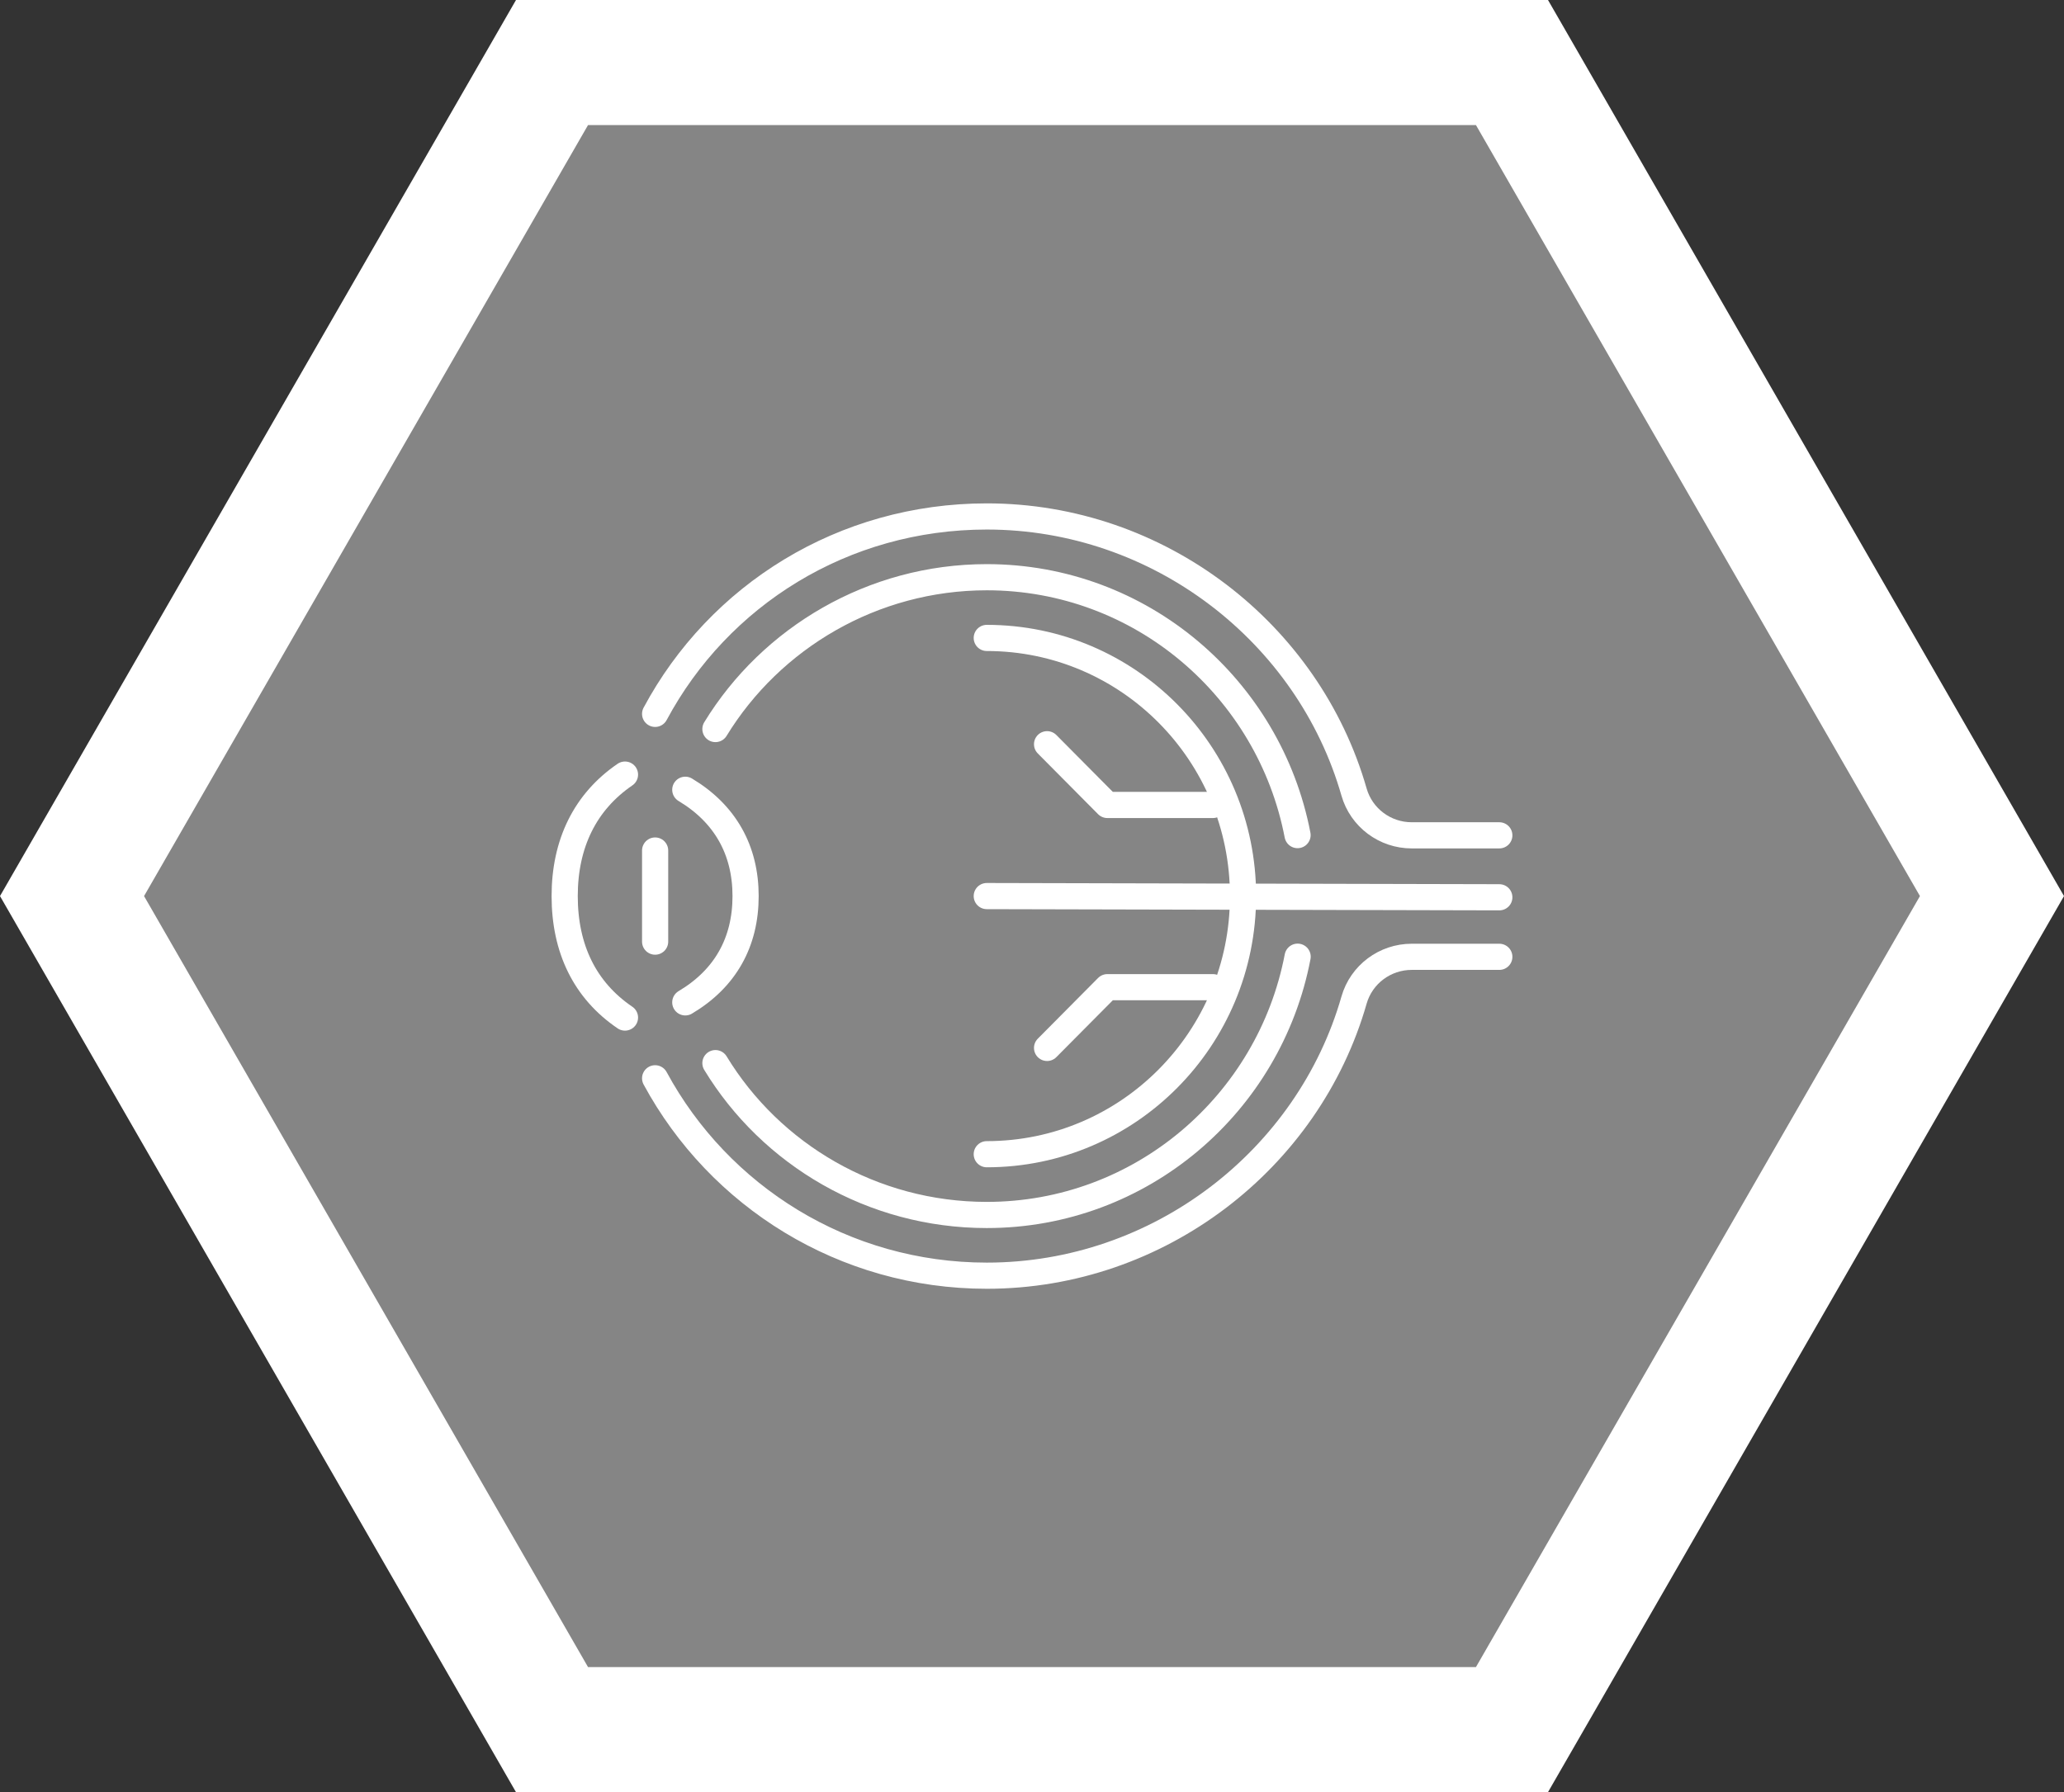 <?xml version="1.0" encoding="UTF-8" standalone="no"?>
<svg
   width="106"
   height="92.058"
   version="1.1"
   id="svg2"
   sodipodi:docname="vision icon.svg"
   inkscape:version="1.4.2 (f4327f4, 2025-05-13)"
   xmlns:inkscape="http://www.inkscape.org/namespaces/inkscape"
   xmlns:sodipodi="http://sodipodi.sourceforge.net/DTD/sodipodi-0.dtd"
   xmlns="http://www.w3.org/2000/svg"
   xmlns:svg="http://www.w3.org/2000/svg">
  <rect width="100%" height="100%" fill="#333333" stroke="none"/>
  <defs
     id="defs2" />
  <sodipodi:namedview
     id="namedview2"
     pagecolor="#474747"
     bordercolor="#000000"
     borderopacity="0.25"
     inkscape:showpageshadow="2"
     inkscape:pageopacity="0.0"
     inkscape:pagecheckerboard="0"
     inkscape:deskcolor="#d1d1d1"
     showguides="true"
     inkscape:zoom="8.6774194"
     inkscape:cx="52.953531"
     inkscape:cy="46.5"
     inkscape:window-width="1920"
     inkscape:window-height="1009"
     inkscape:window-x="1912"
     inkscape:window-y="-8"
     inkscape:window-maximized="1"
     inkscape:current-layer="g2">
    <sodipodi:guide
       position="30.193,74.907"
       orientation="1,0"
       id="guide2"
       inkscape:locked="false" />
    <sodipodi:guide
       position="75.829,74.216"
       orientation="1,0"
       id="guide3"
       inkscape:locked="false" />
    <sodipodi:guide
       position="10.487,47.134"
       orientation="0,-1"
       id="guide5"
       inkscape:locked="false" />
  </sodipodi:namedview>
  <g
     id="g2">
    <path
       fill="#F1E9E1"
       fill-opacity="0.4"
       d="M 69.308,0 H 23.103 L 0,40.614 23.103,81.228 H 69.308 L 92.41,40.614 Z"
       fill-rule="evenodd"
       id="path1"
       transform="translate(6.795,5.415)"
       style="fill:#ffffff;fill-opacity:0.4" />
    <path
       fill="#ffffff"
       d="M 26.5,0 24.651,3.213 1.849,42.816 0,46.029 l 1.849,3.213 22.802,39.604 1.849,3.213 h 3.698 45.602 3.699 L 81.35,88.846 104.151,49.241 106,46.029 104.151,42.816 81.35,3.213 79.5,0 Z M 7.398,46.029 30.199,6.425 H 75.8 L 98.602,46.029 75.8,85.633 H 30.199 Z"
       fill-rule="evenodd"
       id="path2" />
    <g
       id="Designs"
       stroke="none"
       stroke-width="1"
       fill="none"
       fill-rule="evenodd"
       stroke-linecap="round"
       stroke-linejoin="round"
       transform="translate(28,25.529)">
      <g
         id="Product-COMPLETE-USPs-scrolled-down"
         transform="translate(-799,-383)"
         stroke="#ffffff">
        <g
           id="icons"
           transform="translate(798,384)"
           stroke-width="1.344">
          <g
             id="vision-icon"
             transform="translate(2)">
            <path
               d="M 4.645,28.86 C 7.926,34.928 14.336,39 21.678,39 c 8.852,0 16.524,-5.983 18.861,-14.157 0.378,-1.323 1.594,-2.223 2.961,-2.223 h 4.5"
               id="Stroke-3" />
            <path
               d="M 3.097,25.74 C 1.035,24.34 0,22.201 0,19.5 0,16.808 1.047,14.662 3.097,13.26"
               id="Stroke-5" />
            <path
               d="m 6.194,24.96 c 2.061,-1.225 3.097,-3.097 3.097,-5.46 0,-2.357 -1.047,-4.234 -3.097,-5.461"
               id="Stroke-7" />
            <line
               x1="4.645"
               y1="17.16"
               x2="4.645"
               y2="21.84"
               id="Stroke-9" />
            <path
               d="m 37.642,22.614 c -1.443,7.557 -8.042,13.267 -15.965,13.267 -5.871,0 -11.078,-3.1 -13.935,-7.8"
               id="Stroke-11" />
            <path
               d="M 7.742,10.92 C 10.604,6.24 15.821,3.121 21.678,3.121 c 7.915,0 14.509,5.699 15.96,13.247"
               id="Stroke-13" />
            <path
               d="m 21.677,6.24 c 7.269,0 13.161,5.937 13.161,13.26 0,7.323 -5.893,13.26 -13.161,13.26"
               id="Stroke-15" />
            <line
               x1="21.677"
               y1="19.5"
               x2="48"
               y2="19.562"
               id="Stroke-17" />
            <polyline
               id="Stroke-19"
               points="24.774 11.7 27.871 14.82 33.29 14.82" />
            <polyline
               id="Stroke-21"
               points="24.774 27.3 27.871 24.18 33.29 24.18" />
            <path
               d="m 48,16.38 h -4.5 c -1.367,0 -2.582,-0.9 -2.961,-2.223 C 38.201,5.983 30.529,0 21.677,0 14.308,0 7.915,4.034 4.645,10.14"
               id="Stroke-23" />
          </g>
        </g>
      </g>
    </g>
  </g>
</svg>
